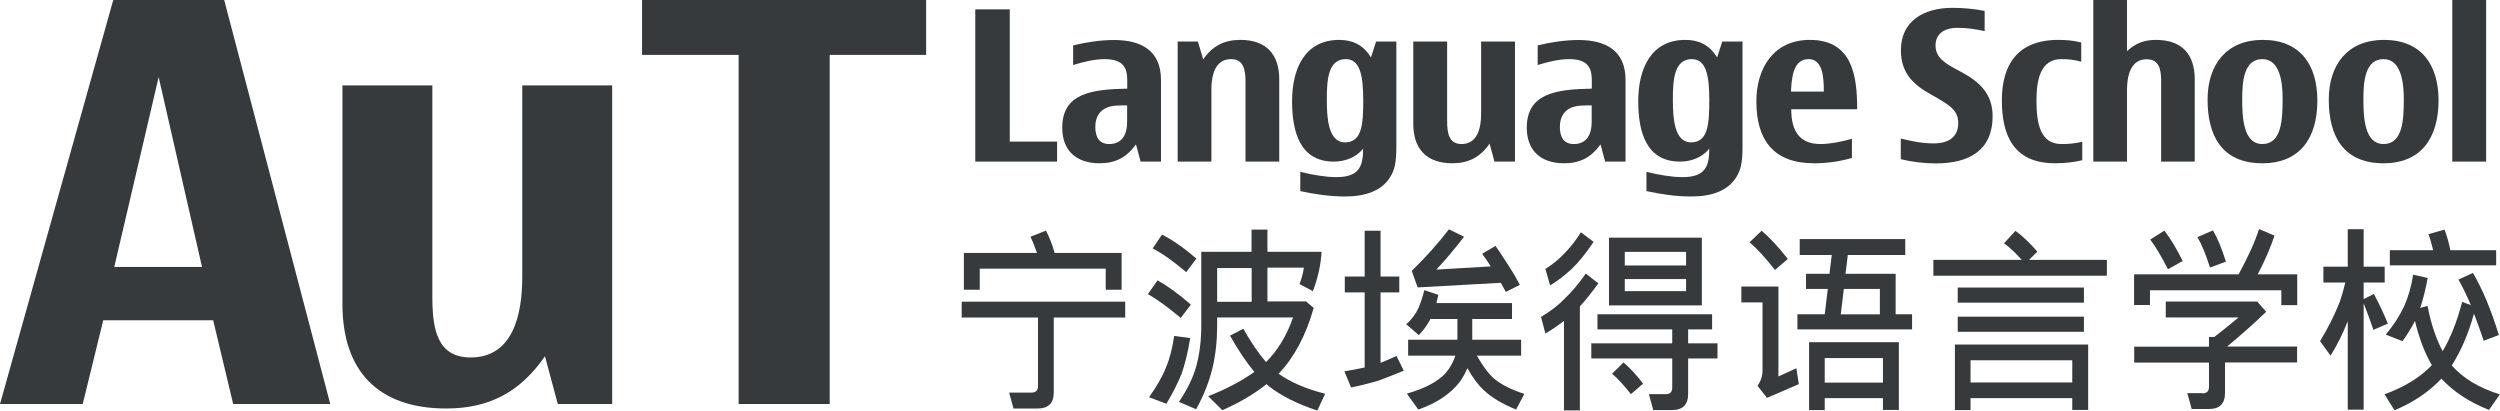 <?xml version="1.0" encoding="utf-8"?>
<!-- Generator: Adobe Illustrator 21.0.0, SVG Export Plug-In . SVG Version: 6.00 Build 0)  -->
<svg version="1.1" id="图层_1" xmlns="http://www.w3.org/2000/svg" xmlns:xlink="http://www.w3.org/1999/xlink" x="0px" y="0px"
	 viewBox="0 0 1949.2 320.4" style="enable-background:new 0 0 1949.2 320.4;" xml:space="preserve">
<style type="text/css">
	.st0{fill:#373A3C;}
</style>
<g>
	<g>
		<path class="st0" d="M824.2,126h-63.8V7.3h26.9v103.1h36.9V126z"/>
		<path class="st0" d="M889.3,126l-3.6-13.4c-7.5,10.3-16,14.7-28.5,14.7c-17.9,0-29-9.8-29-27.7c0-26.7,22.5-30,50.7-30.5v-5.9
			c0-7.7-1.5-10.9-4.4-13.5c-2.8-2.4-7.3-3.6-13.2-3.6c-7.8,0-16.6,2.1-24.6,4.6V35.4c10.4-2.6,21.7-4.2,32-4.2
			c20.5,0,36.5,7.8,36.5,31.1V126H889.3z M874.6,82.2c-7.2,0-10.8,1-13.9,2.9c-4.2,2.6-6.7,7.2-6.7,14c0,7.8,3.1,13.2,10.8,13.2
			c9.8,0,14-7,14-17.4V82.2H874.6z"/>
		<path class="st0" d="M938.1,46.3c7.3-10.6,16.5-15.2,29-15.2c20.2,0,30.3,11.3,30.3,30.7V126h-26.3V63.9c0-9.6-1.5-17.8-11.3-17.8
			c-12.4,0-15.3,12.6-15.3,23.6V126h-26.3V32.4h15.8L938.1,46.3z"/>
		<path class="st0" d="M1072.9,32.4h15.8V115c0,12.4-1.6,17.8-4.6,22.7c-6.7,11.3-19.9,15.5-35.2,15.5c-12.4,0-24-1.8-35.1-4.2V134
			c9.3,2.3,19.9,4.1,28,4.1c17.4,0,21-7.7,21-22.2c-5.4,6.8-14,10.1-22.8,10.1c-26.3,0-32.6-23-32.6-47.1
			c0-25.8,10.3-47.8,36.7-47.8c10.4,0,18.8,3.8,24.8,13.7L1072.9,32.4z M1049.3,46.1c-14,0-14.8,16.6-14.8,31.6
			c0,13.4,0.8,33.3,14.2,33.3c13.2,0,14.2-14.2,14.2-32.9C1062.8,60,1060.8,46.1,1049.3,46.1z"/>
		<path class="st0" d="M1161.4,112c-7.3,10.6-16.5,15.3-29,15.3c-20.2,0-30.5-11.3-30.5-30.7V32.4h26.4v62.1
			c0,9.6,1.5,17.8,11.3,17.8c12.4,0,15.2-12.6,15.2-23.6V32.4h26.4V126h-16L1161.4,112z"/>
		<path class="st0" d="M1251.5,126l-3.6-13.4c-7.5,10.3-16,14.7-28.5,14.7c-17.9,0-29-9.8-29-27.7c0-26.7,22.5-30,50.7-30.5v-5.9
			c0-7.7-1.5-10.9-4.4-13.5c-2.8-2.4-7.3-3.6-13.2-3.6c-7.8,0-16.6,2.1-24.6,4.6V35.4c10.4-2.6,21.7-4.2,32-4.2
			c20.5,0,36.5,7.8,36.5,31.1V126H1251.5z M1236.8,82.2c-7.2,0-10.8,1-13.9,2.9c-4.2,2.6-6.7,7.2-6.7,14c0,7.8,3.1,13.2,10.8,13.2
			c9.8,0,14-7,14-17.4V82.2H1236.8z"/>
		<path class="st0" d="M1342.8,32.4h15.8V115c0,12.4-1.6,17.8-4.6,22.7c-6.7,11.3-19.9,15.5-35.2,15.5c-12.4,0-24-1.8-35.1-4.2V134
			c9.3,2.3,19.9,4.1,28,4.1c17.4,0,21-7.7,21-22.2c-5.4,6.8-14,10.1-22.8,10.1c-26.3,0-32.6-23-32.6-47.1
			c0-25.8,10.3-47.8,36.7-47.8c10.4,0,18.8,3.8,24.8,13.7L1342.8,32.4z M1319.1,46.1c-14,0-14.8,16.6-14.8,31.6
			c0,13.4,0.8,33.3,14.2,33.3c13.2,0,14.2-14.2,14.2-32.9C1332.7,60,1330.7,46.1,1319.1,46.1z"/>
		<path class="st0" d="M1443.9,123.1c-8.5,2.6-18.9,4.2-29.5,4.2c-31.8,0-45-18.3-45-48.3c0-25.8,13.4-47.9,41.7-47.9
			c33.3,0,36.9,28.2,36.9,54.1h-51.4c0,15.5,5.4,27.1,22.7,27.1c7,0,16-1.6,24.6-4.1V123.1z M1422,71.4c0-11.6-1-25.3-11.9-25.3
			c-11.7,0-13.2,13.7-13.7,25.3H1422z"/>
		<path class="st0" d="M1547.6,24.3c-7.5-1.6-13.4-2.6-21.4-2.6c-10.6,0-17.1,4.9-17.1,13.7c0,9.5,7,13.9,18.9,20.1
			c15.8,8.3,25.6,17.8,25.6,35.2c0,25.9-17.6,36.7-44.2,36.7c-9.1,0-18.6-1.1-27.4-3.3v-16.1c8.3,2.1,16.8,3.8,25.6,3.8
			c12.9,0,19.2-6,19.2-15.7c0-10.1-6-13.9-21.7-22.7c-13.4-7.5-23-16.5-23-34.2c0-22.3,17-33.1,40.4-33.1c8.3,0,16.6,0.8,24.9,2.4
			V24.3z"/>
		<path class="st0" d="M1623.6,124.9c-6.8,1.6-13.7,2.4-21.4,2.4c-33.1,0-41.4-23-41.4-49.1c0-26.9,11.6-47.1,44-47.1
			c6.5,0,11.7,0.5,17.9,2v15c-5.4-1.5-10.1-2-15.5-2c-16.3,0-19.4,16-19.4,32.3c0,18.4,3.1,33.9,19.6,33.9c5.7,0,10.9-0.5,16.1-1.8
			V124.9z"/>
		<path class="st0" d="M1711.3,126H1685V63.3c0-9.3-1.6-17.1-11.3-17.1c-12.4,0-15.3,12.7-15.3,23.6V126h-26.3V0h26.3v39.9
			c6.4-6,13.2-8.8,22.5-8.8c20.4,0,30.3,11.3,30.3,30.8V126z"/>
		<path class="st0" d="M1763.9,127.3c-31.8,0-42.7-21.8-42.7-49.6c0-27.4,14.8-46.6,43-46.6c29.2,0,42.6,19.4,42.6,47.3
			C1806.8,107.6,1793.3,127.3,1763.9,127.3z M1763.9,46.1c-14.5,0-15.7,17.6-15.7,31.1c0,13.9,0.7,35.1,15.7,35.1
			s15.8-18.9,15.8-35.1C1779.8,64.7,1777.8,46.1,1763.9,46.1z"/>
		<path class="st0" d="M1858.4,127.3c-31.8,0-42.7-21.8-42.7-49.6c0-27.4,14.8-46.6,43-46.6c29.2,0,42.6,19.4,42.6,47.3
			C1901.2,107.6,1887.7,127.3,1858.4,127.3z M1858.4,46.1c-14.5,0-15.7,17.6-15.7,31.1c0,13.9,0.7,35.1,15.7,35.1
			s15.8-18.9,15.8-35.1C1874.2,64.7,1872.2,46.1,1858.4,46.1z"/>
		<path class="st0" d="M1938.4,126H1912V0h26.4V126z"/>
	</g>
</g>
<g>
	<path class="st0" d="M804.2,306.1c3.4,0,5.1-1.7,5.1-5.1v-53.4h-59.5v-12.4h127.5v12.4h-55.7V306c0,8.3-4.2,12.5-12.5,12.5h-18.9
		l-3.4-12.4H804.2z M763.9,209.5v16.4h-12.4v-16.4v-6.2v-6.1h57c-1.8-5.2-3.5-9.4-5.1-12.6l12.1-4.8c2.5,4.7,4.8,10.5,6.8,17.4h39.9
		h6.1h6.2v28.7h-12.4v-16.4H763.9z"/>
	<path class="st0" d="M902.5,218.6c7.8,4.3,16.5,10.6,26,18.9l-7.9,10.4c-10.1-8.5-18.7-14.7-25.6-18.6L902.5,218.6z M928,263.6
		c-1.9,11.4-4.2,20.7-6.8,28c-3,7.3-6.9,15.1-11.8,23.2l-13.5-5.1c6-8.5,10.5-16.3,13.2-23.2c2.8-6.5,4.9-14.7,6.4-24.6L928,263.6z
		 M906,182.9c8.2,4.2,17.2,10.4,26.8,18.7l-7.9,10.6c-10.2-8.6-18.9-14.8-26.2-18.5L906,182.9z M953,319.8l-11-10.9
		c13.8-5.4,25.8-11.7,36-18.9c-6.2-7.4-12.5-16.9-19-28.3l10.4-5.4c6,10.7,12,19.4,17.7,26c8.9-8.8,16-20.4,21.1-34.8H949v6.2
		c0,11.8-1.2,22.8-3.6,33c-2.5,10.5-6.7,21.3-12.8,32.4l-13.4-5.8c6.7-9.9,11.4-19.5,13.8-28.9c2.4-9.1,3.6-19.4,3.6-30.8v-57.3h6.1
		h6.2h26.9v-17.3h12.4v17.3h29.9h6.1h6.2c-0.6,10.5-2.9,20.7-6.8,30.7l-10.4-5.5c1.6-4,2.7-8.2,3.4-12.8h-28.4v26.3h30.1l6,5.1
		c-6.2,21.7-15.4,38.8-27.4,51.3c9.2,6.5,21.3,11.8,36.3,15.6l-6.1,13.1c-15.7-5.2-28.3-11.5-37.8-19c-0.8-0.7-1.4-1.2-1.8-1.6
		C977.6,307.4,966.1,314.1,953,319.8z M975.9,235.3V209H949v26.3H975.9z"/>
	<path class="st0" d="M1075.3,296.6c-8,2.4-15.3,4.2-21.9,5.5l-5.2-12.6c5.1-0.8,10.3-1.8,15.8-3V228h-15.5v-12.4h15.5v-35.7h12.4
		v35.7h14.6V228h-14.6v54.9c4.3-1.7,8.4-3.5,12.4-5.4l5.7,11.5C1088.3,291.6,1081.9,294.1,1075.3,296.6z M1137.8,298.2
		c-7.3,9.2-18,16.3-32,21.1l-8.9-12.4c13.7-3.9,23.7-9.1,30.1-15.8c3.7-4.4,6.2-9,7.7-13.8h-36.8v-12.4h38.4v-16.2h-21
		c-2.4,4.6-5.4,8.8-9.1,12.6l-9.8-8.5c4-3.5,7-7.4,9.2-11.9c2.1-4.7,3.7-9.6,4.9-14.7l11,3.7c-0.6,2.2-1.1,4.3-1.5,6.4h58.9v12.4
		h-31v16.2h38.1v12.4h-34.5c4.5,8,9,14,13.5,18c5.9,4.8,13.7,8.7,23.5,11.8l-6.4,12.2c-10.7-4.3-19.1-9.3-25.1-15
		c-4.4-4-8.7-9.7-12.9-17.3C1142.4,291.1,1140.3,294.9,1137.8,298.2z M1105.3,224.1l-4.6-12.9c10.6-10.3,20.3-21.1,29-32.4l11.8,5.8
		c-7.1,9.2-14.3,17.8-21.6,25.6l42.4-2.5c-2.4-3.8-4.6-7-6.7-9.8l10.4-6.2c1.7,2.4,4.7,6.8,8.9,13.4c4.1,6.2,7.4,11.8,10.1,17
		l-10.9,5.5c-0.8-1.4-2.1-3.8-4-7.1L1105.3,224.1z"/>
	<path class="st0" d="M1204.9,260l-3.4-12.9c7.2-4.3,13.3-8.9,18.2-14c6-5.7,11.5-12.3,16.7-19.8l9.8,7.6c-5.1,7.1-9.9,13.1-14.4,18
		V320h-12.4v-69.8C1214.2,254.2,1209.4,257.5,1204.9,260z M1242.5,188.6c-6,8.9-11.7,16-17.1,21.1c-6.1,5.6-11.7,9.8-16.8,12.8
		l-3.7-12.8c5.8-3.7,10.6-7.6,14.6-11.9c4.8-4.8,9.1-10.3,13.1-16.7L1242.5,188.6z M1303.8,302.3v-22.8h-63.1v-11.8h63.1v-10.9
		h-58.3v-11.8h89.4v11.8h-18.7v10.9h22.9v11.8h-22.9v27.7c0,8.3-4.2,12.5-12.5,12.5H1289l-3.4-12.4h13.2
		C1302.2,307.3,1303.8,305.6,1303.8,302.3z M1314.6,238.1h-47.8h-6.2h-6.1v-52.8h6.1h6.2h47.8h6.1h6.2v52.8h-6.2H1314.6z
		 M1265.8,282.6c4.9,4.1,10,9.6,15.3,16.5l-9.5,8.2c-5.7-7.2-10.6-12.5-14.7-15.9L1265.8,282.6z M1314.6,207v-10.6h-47.8V207H1314.6
		z M1266.8,217.6v9.4h47.8v-9.4H1266.8z"/>
	<path class="st0" d="M1400.6,287.1l1.9,12.4l-24.8,10.7l-7.4-9.4c2.6-3.7,3.9-7.7,3.9-12.2v-52.8h-16.5v-12.4h28.9v70.1
		L1400.6,287.1z M1373.5,179.9c6.4,5.4,13.2,12.7,20.4,22l-10,8.6c-7.5-9.6-14.1-16.8-19.8-21.6L1373.5,179.9z M1425.1,225.3h-17
		v-11.8h18.3l1.8-14.7h-25v-12.4h82.3v12.4h-44.8l-1.8,14.7h39.1v31.5h12.8v11.8h-89.4v-11.8h21.3L1425.1,225.3z M1422.7,319.7
		h-12.2V271c0-1.6,0-3,0-4.2c1.3,0,2.7,0,4.3,0h61.2c2,0,3.5,0,4.5,0c0,1.1,0,2.5,0,4.3v48.5h-12.4v-9.2h-45.4V319.7z M1468.1,298.2
		V281c0-0.5,0-1.1,0-1.8c-0.9,0-1.5,0-1.9,0h-41.7c-0.8,0-1.4,0-1.8,0c0,0.8,0,1.4,0,1.8v17.3H1468.1z M1465.7,245.1v-19.8h-28.1
		l-2.4,19.8H1465.7z"/>
	<path class="st0" d="M1642.7,202.6v12.4h-135.3v-12.4h68.9c-5.3-5.9-9.9-10.2-13.8-12.9l8.9-9.7c5.4,3.9,11.1,9.3,17.1,16.2
		l-6.5,6.4H1642.7z M1536.4,319.7h-12.2v-46.9c0-1.6,0-3,0-4.2c1.3,0,2.7,0,4.3,0h95.1c2,0,3.5,0,4.5,0c0,1.1,0,2.5,0,4.3v46.7
		h-12.4v-9.2h-79.3V319.7z M1624.8,224.3V236h-98.4v-11.8H1624.8z M1624.8,246.9v11.8h-98.4v-11.8H1624.8z M1615.7,298.2v-15.5
		c0-0.5,0-1.1,0-1.8c-0.9,0-1.5,0-1.9,0h-75.6c-0.8,0-1.4,0-1.8,0c0,0.8,0,1.4,0,1.8v15.5H1615.7z"/>
	<path class="st0" d="M1676.3,226.2v11.6h-12.4v-11.6V220v-6.1h81.5c7.6-14,12.9-25.7,15.9-35.3l12.1,5.1c-3,9-7.3,19.1-13.1,30.2
		h18.5h6.1h6.2v24h-12.4v-11.6H1676.3z M1717.2,306.7c3.4,0,5.1-1.7,5.1-5.1v-18.9h-58.3v-12.4h58.3v-7.6h4.2
		c7.5-5.9,13.8-10.9,18.9-15.2h-56.8v-12.4h71.3l7,8c-9.5,9.1-19.7,18.2-30.5,27.1h54.6v12.4h-56.2v23.8c0,8.3-4.2,12.5-12.5,12.5
		h-13.5l-3.4-12.4H1717.2z M1687.5,179.8c4.8,6.2,9.5,14,14.3,23.7l-11.5,6.4c-5.1-10-9.7-17.7-13.8-23.1L1687.5,179.8z
		 M1725.4,179.6c3.7,6.3,7,14.5,10.1,24.4l-12.4,4.6c-3.3-10.3-6.5-18.2-9.8-23.7L1725.4,179.6z"/>
	<path class="st0" d="M1842.9,319.4h-12.4v-69c-3.6,9.2-8,18.2-13.4,26.9l-8.2-11.3c6.3-10.4,11.5-20.7,15.5-31
		c1.5-4.4,2.9-9.3,4.2-14.7h-17.1v-12.4h19v-29.2h12.4v29.2h16.4v12.4h-16.4v12.9l8-4c4,7.5,7.6,15.2,10.9,23.1l-11.3,4.9
		c-2-6-4.5-12.9-7.6-20.7V319.4z M1896.1,284.7c-5.5-9.2-9.9-20.7-13.2-34.5c-2.8,5.5-6,10.7-9.7,15.8l-13.1-5.1
		c5.9-6.9,10.6-14.3,14.3-22c3.3-7.4,5.7-15.7,7.1-24.7l11.3,2.5c-1.4,8-3.3,15.8-5.8,23.4l5.7-1.6c2.8,14.2,6.7,25.9,11.8,35.3
		c6.1-10.3,11.2-23.1,15.2-38.4l6.8,2.5c-3.4-7.8-6.6-14.5-9.7-19.9l11.3-5.2c7.4,12.6,14.2,28.7,20.2,48.4l-11.8,4.5
		c-2.6-7.7-5.1-14.8-7.6-21.1c-4.3,15.5-10,28.9-17.3,40.3c8.6,9.9,21.1,17.5,37.5,22.6l-8.5,12.1c-15.4-6.1-27.7-14.2-37.1-24.4
		c-9.4,10.1-21.6,18.4-36.6,24.7l-7.7-12.5C1874.8,301.7,1887,294.2,1896.1,284.7z M1893.4,182.6l12.5-3.6c1.8,4.4,3.3,9.7,4.6,16.1
		h35.7v11.8h-82.9v-11.8h33.8C1895.9,190.1,1894.7,185.9,1893.4,182.6z"/>
</g>
<g>
	<path class="st0" d="M257.5,315h-75.7l-15.6-65.3H80.5l-16,65.3H0L88.3,0h86.5L257.5,315z M157.5,208.1l-33.8-148l-34.6,148H157.5z
		"/>
	<path class="st0" d="M424.9,277.8c-19.5,28.1-43.7,40.7-77,40.7c-53.7,0-80.9-29.9-80.9-81.3V66.6h70.1v164.9
		c0,25.5,3.9,47.2,29.9,47.2c32.9,0,40.2-33.3,40.2-62.7V66.6h70.1V315h-42.4L424.9,277.8z"/>
	<path class="st0" d="M722.2,42.8h-75.3V315h-71V42.8h-75.3V0h221.5V42.8z"/>
</g>
</svg>
